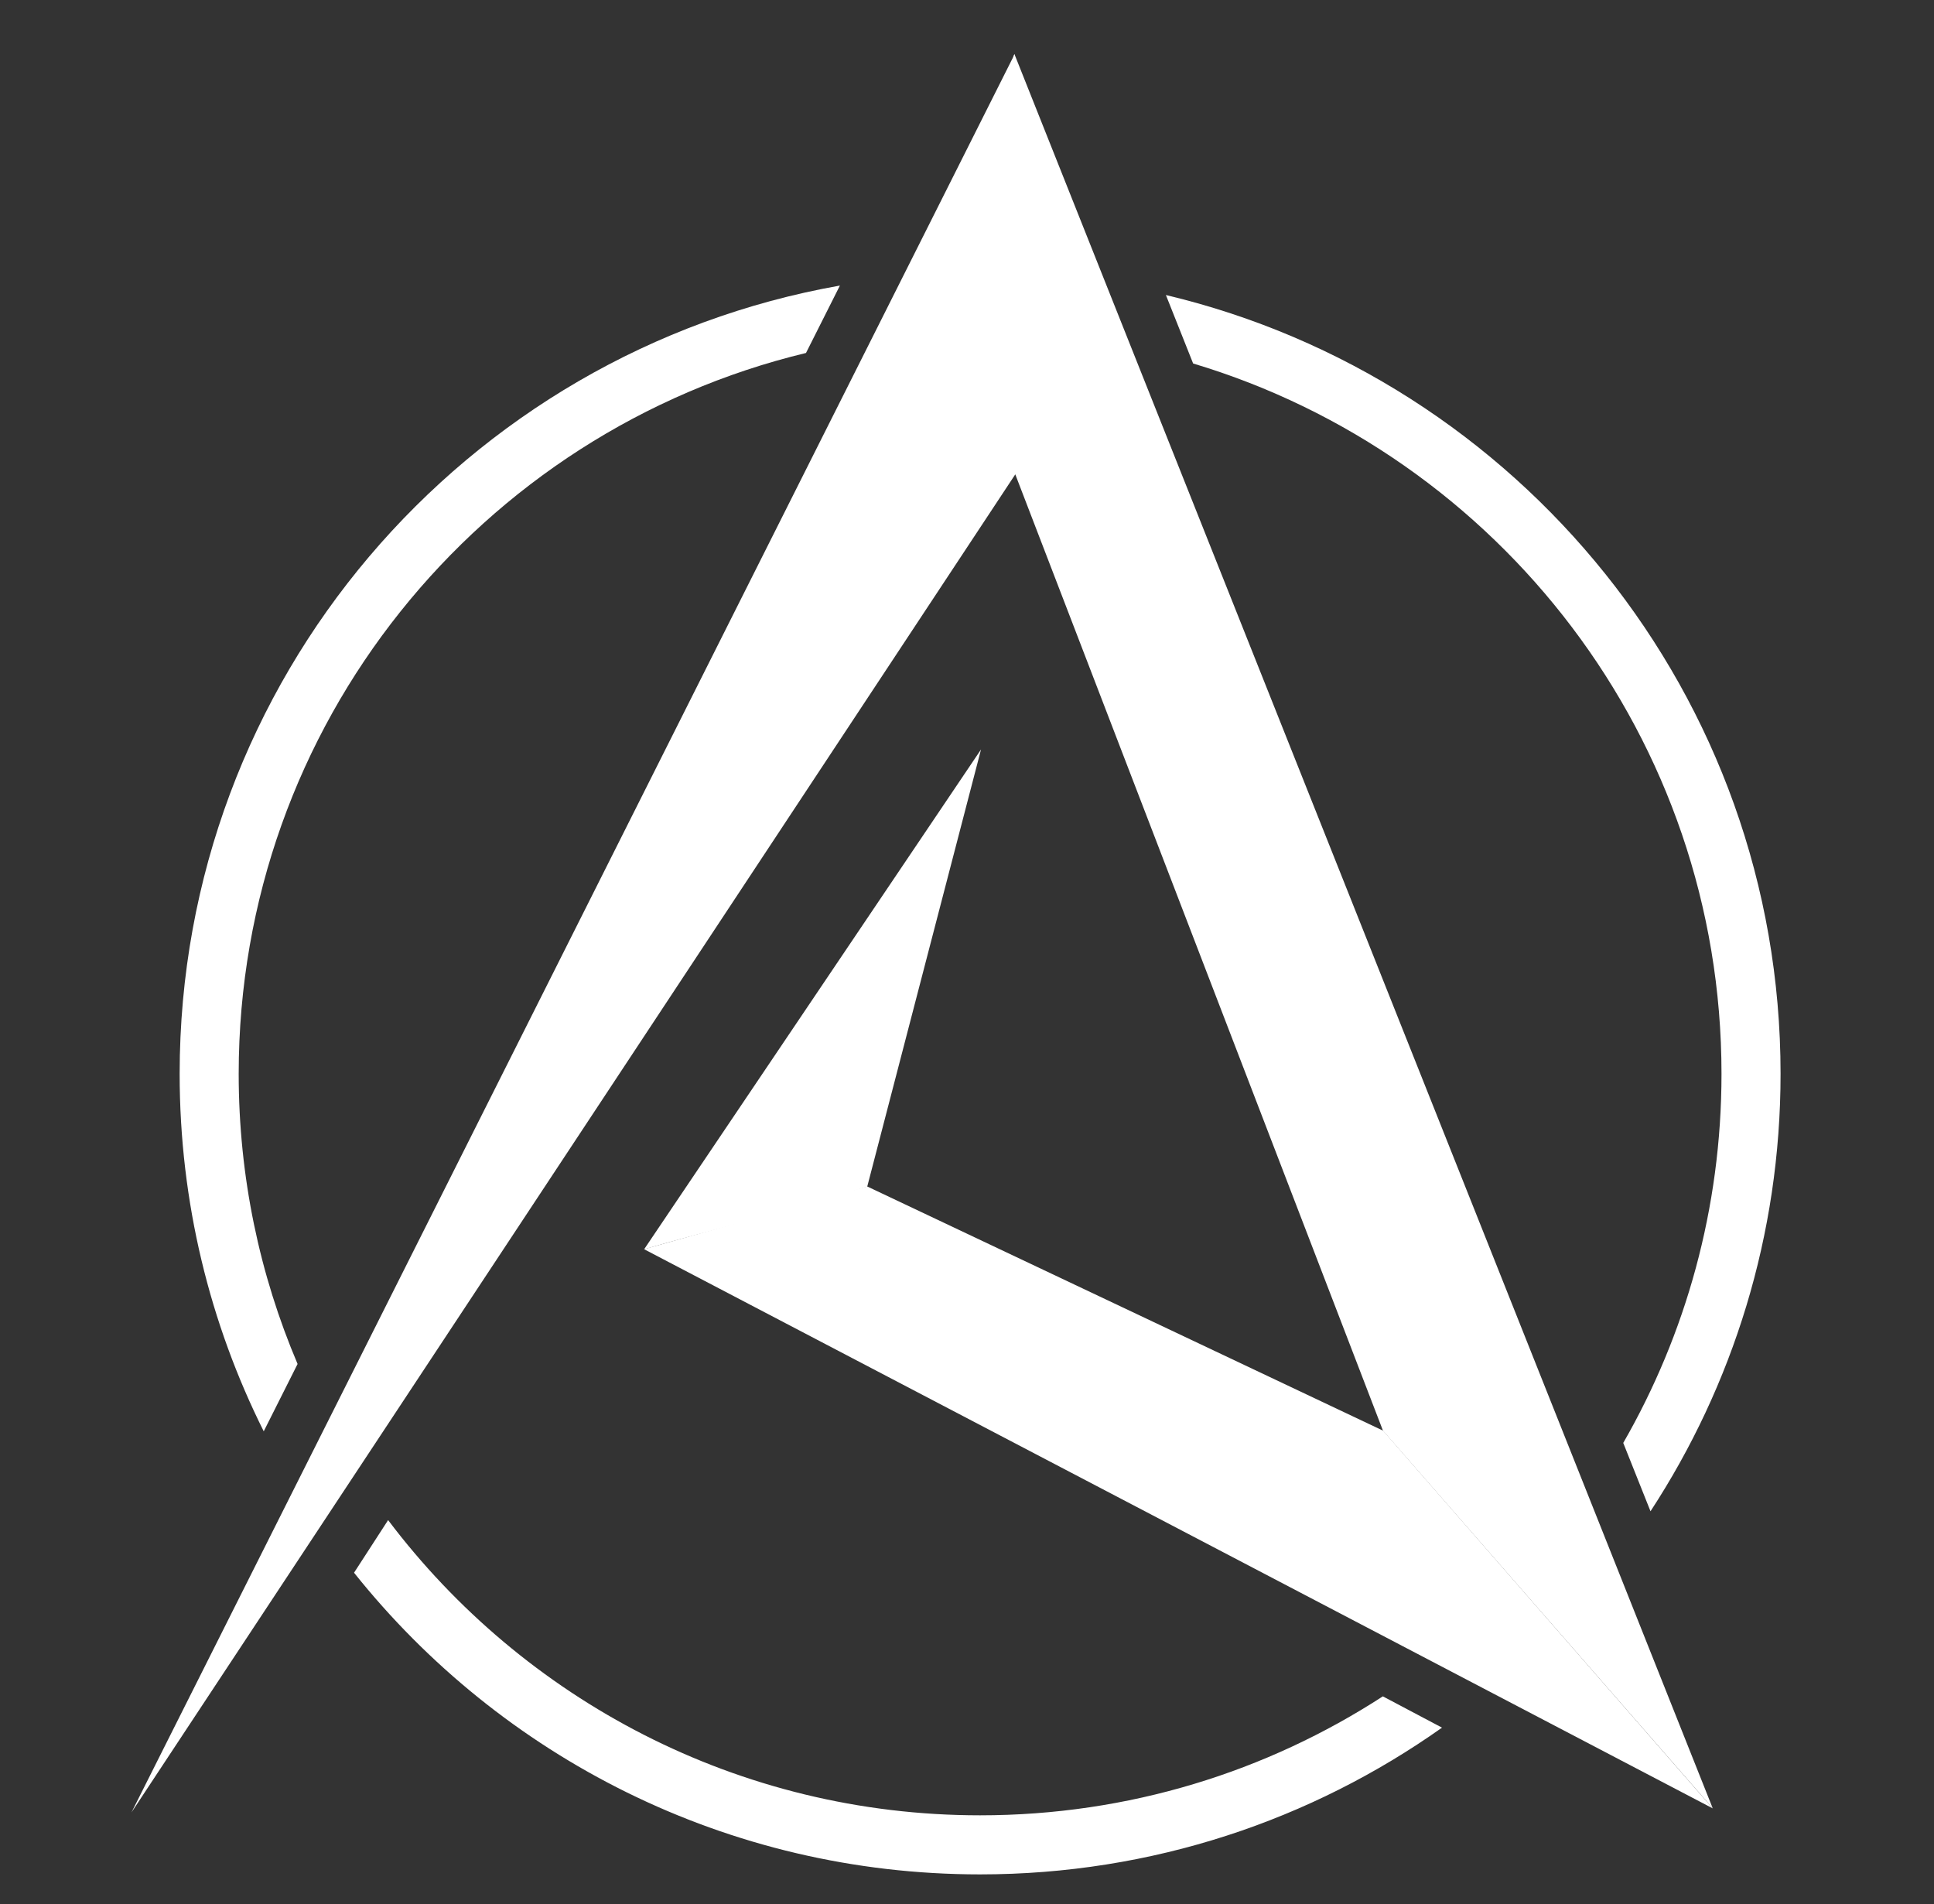 <?xml version="1.0" encoding="utf-8"?>
<!-- Generator: Adobe Illustrator 16.0.0, SVG Export Plug-In . SVG Version: 6.00 Build 0)  -->
<!DOCTYPE svg PUBLIC "-//W3C//DTD SVG 1.1//EN" "http://www.w3.org/Graphics/SVG/1.1/DTD/svg11.dtd">
<svg version="1.1" id="Layer_1" xmlns="http://www.w3.org/2000/svg" xmlns:xlink="http://www.w3.org/1999/xlink" x="0px" y="0px"
	 width="89.128px" height="87.75px" viewBox="0 0 89.128 87.75" enable-background="new 0 0 89.128 87.75" xml:space="preserve">
<rect x="0" y="0" width="89.128" height="87.75" fill="#333333" stroke="none"/>
<g>
	<g>
		<g>
			<polygon fill="#FFFFFF" points="46.729,21.867 46.654,2.801 46.75,2.494 78.931,83.328 63.735,65.929 46.789,21.859 			"/>
			<polygon fill="#FFFFFF" points="46.789,21.859 6.06,83.516 46.68,2.654 46.75,2.484 			"/>
			<path fill="#FFFFFF" d="M45.21,34.536l-5.245,20.148c-3.54,1.108-7.937,2.192-10.281,2.885"/>
			<polyline fill="#FFFFFF" points="29.681,57.563 39.961,54.671 63.745,65.929 78.933,83.332 			"/>
		</g>
		<g>
			<path fill="#FFFFFF" d="M54.985,16.75c14.085,4.219,24.35,17.275,24.35,32.733c0,6.192-1.648,11.999-4.528,17.008l1.256,3.15
				c3.787-5.795,5.994-12.719,5.994-20.158c0-17.426-12.083-32.027-28.327-35.888L54.985,16.75z"/>
			<g>
				<path fill="#FFFFFF" d="M13.714,62.853C11.968,58.745,11,54.229,11,49.483c0-16.106,11.146-29.607,26.144-33.218l1.563-3.106
					C21.414,16.214,8.279,31.314,8.279,49.483c0,5.92,1.396,11.514,3.875,16.473L13.714,62.853z"/>
				<g>
					<path fill="#FFFFFF" d="M63.728,78.169c-5.345,3.468-11.715,5.482-18.561,5.482c-11.148,0-21.046-5.345-27.281-13.604
						l-1.57,2.425c6.76,8.472,17.17,13.901,28.851,13.901c7.931,0,15.273-2.504,21.288-6.762L63.728,78.169z"/>
				</g>
			</g>
		</g>
	</g>
</g>
</svg>
